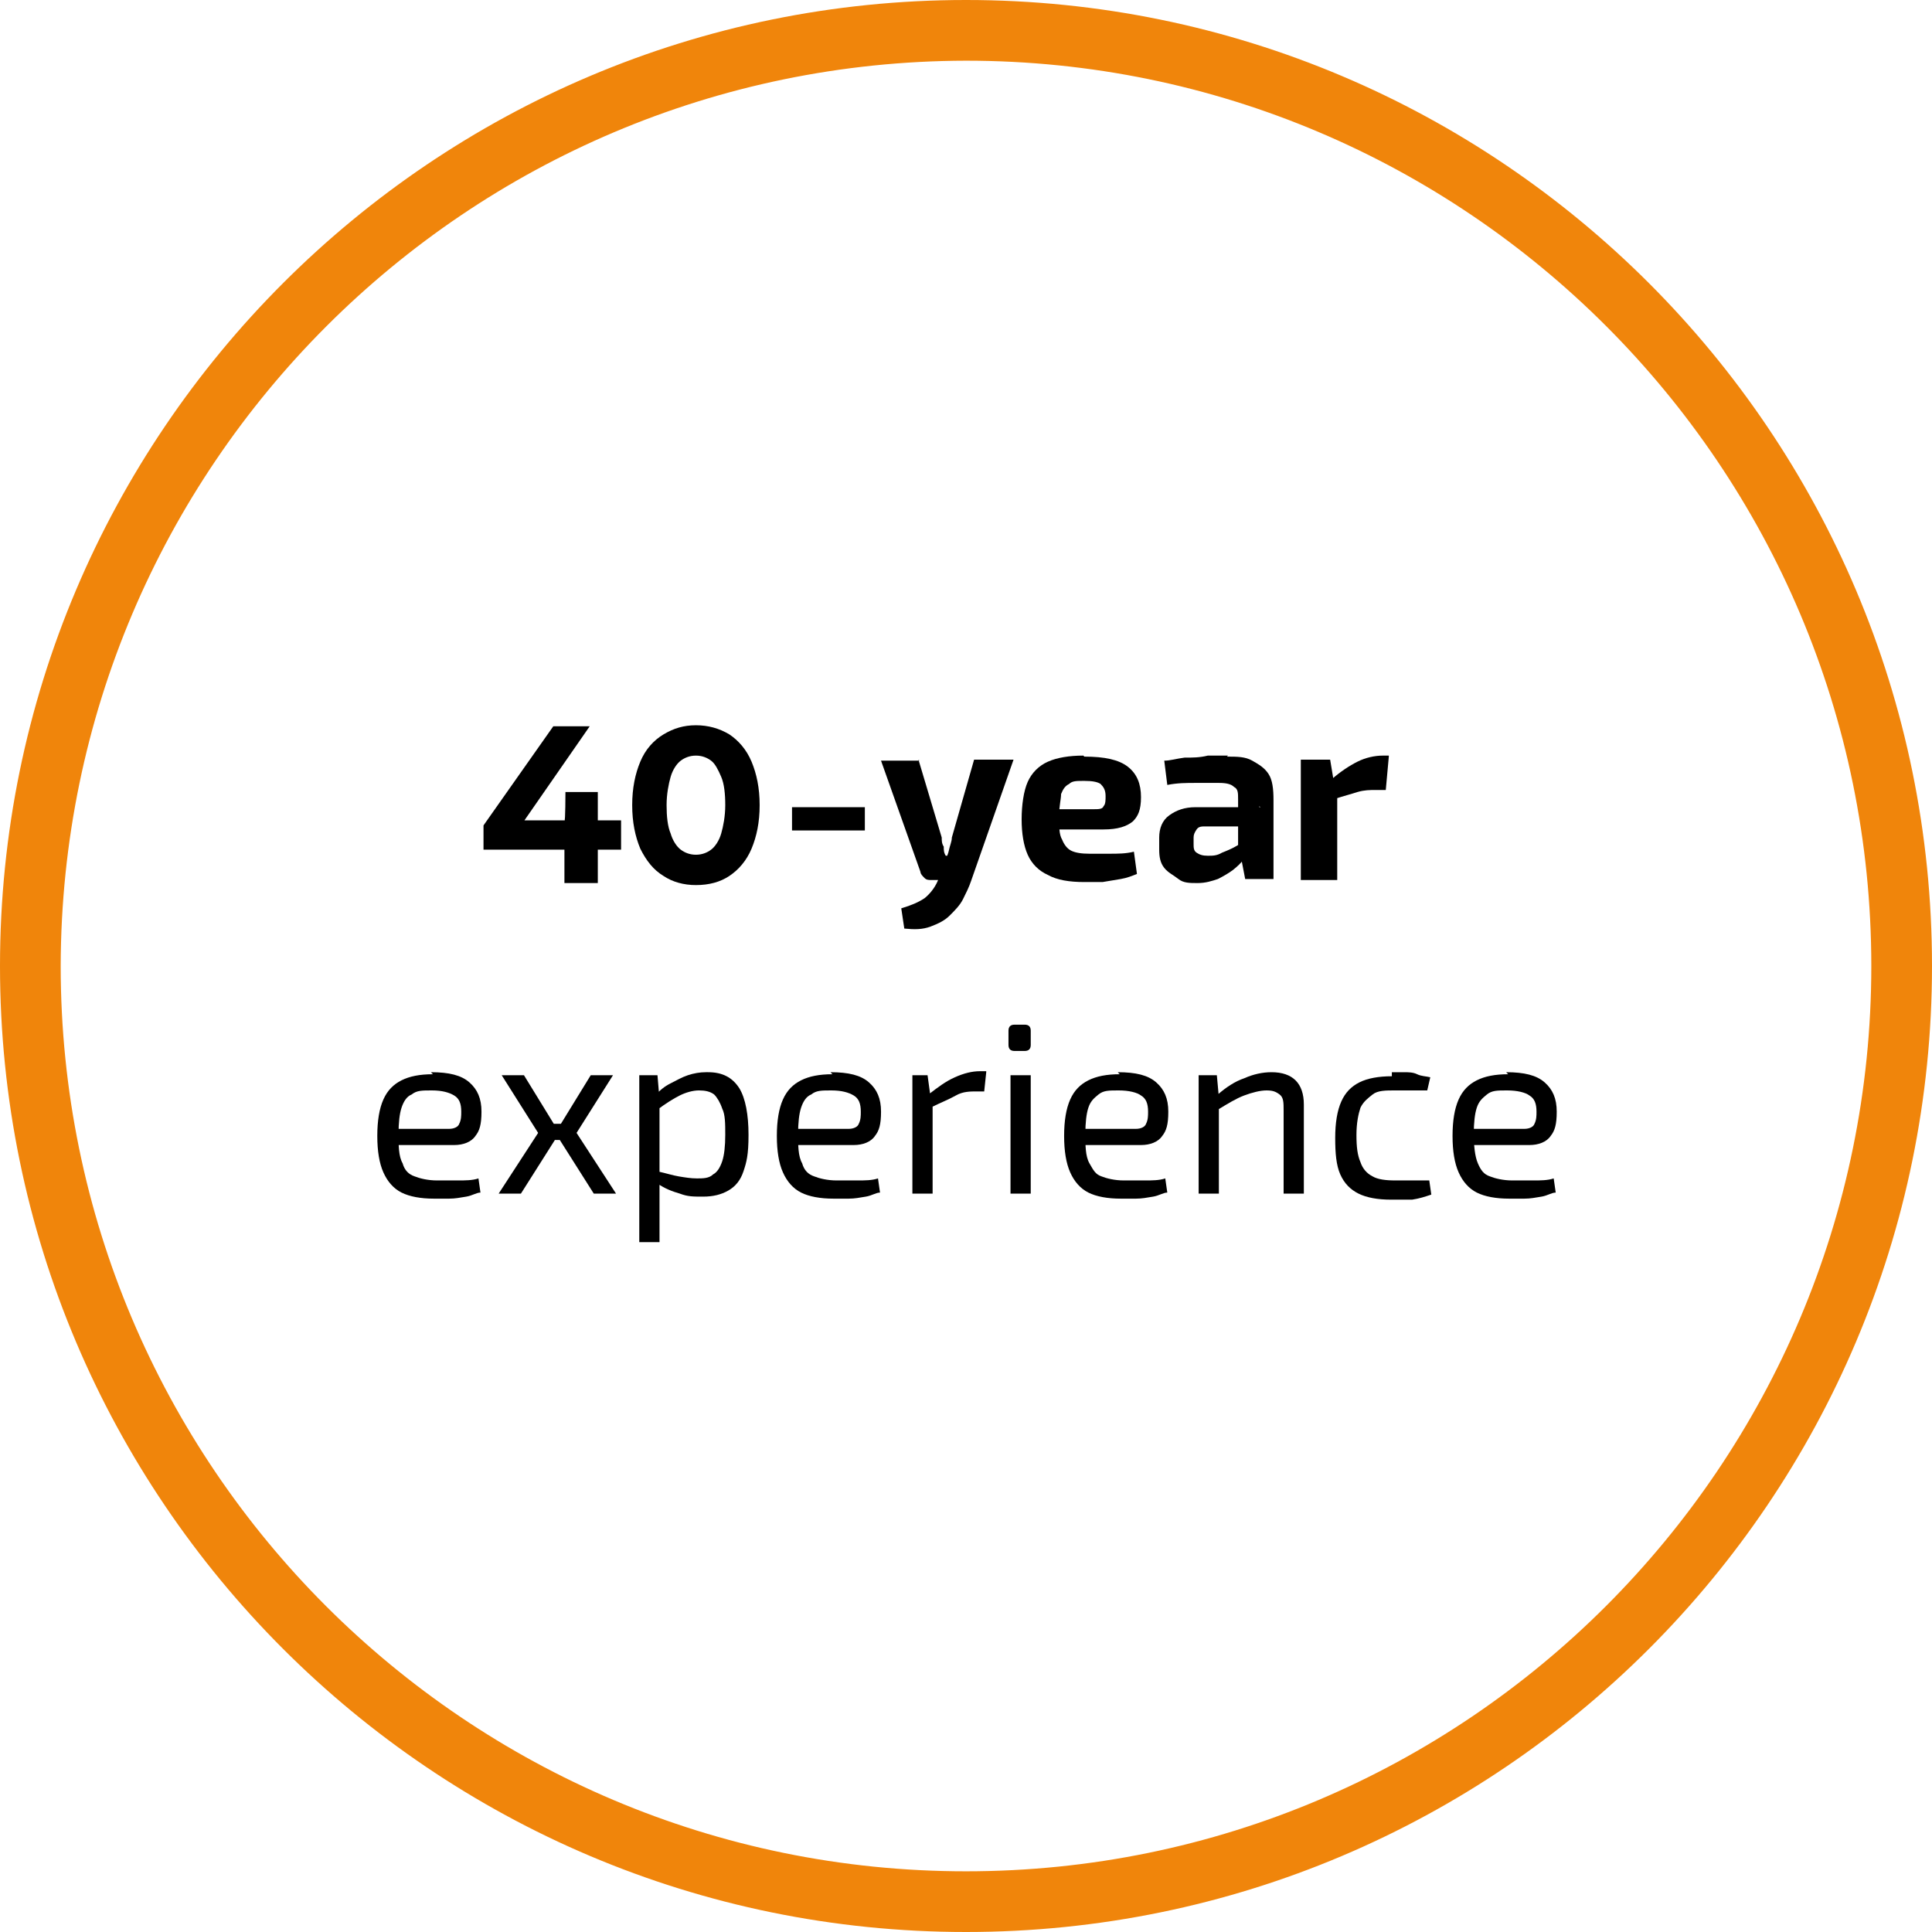 <?xml version="1.0" encoding="UTF-8"?>
<svg id="Warstwa_1" xmlns="http://www.w3.org/2000/svg" version="1.1" viewBox="0 0 191 191">
  <!-- Generator: Adobe Illustrator 29.1.0, SVG Export Plug-In . SVG Version: 2.1.0 Build 142)  -->
  <defs>
    <style>
      .st0 {
        fill: #f0850b;
      }

      .st1 {
        isolation: isolate;
      }
    </style>
  </defs>
  <g>
    <path d="M47.8,84v-2.4l6.9-9.8h3.6l-6.8,9.8-1.7-.5h11.6v2.9h-13.7ZM55.8,87.3v-6.1c.1,0,.1-2.9.1-2.9h3.2v9h-3.3Z"/>
    <path d="M68.8,87.5c-1.2,0-2.3-.3-3.2-.9-1-.6-1.7-1.5-2.3-2.7-.5-1.2-.8-2.6-.8-4.3s.3-3.1.8-4.3c.5-1.2,1.3-2.1,2.3-2.7,1-.6,2-.9,3.2-.9s2.3.3,3.3.9c.9.6,1.7,1.5,2.2,2.7.5,1.2.8,2.6.8,4.3s-.3,3.1-.8,4.3c-.5,1.2-1.3,2.1-2.2,2.7-.9.6-2,.9-3.3.9ZM68.8,84.5c.6,0,1.1-.2,1.5-.5.4-.3.8-.9,1-1.6.2-.7.4-1.7.4-2.8s-.1-2.1-.4-2.8-.6-1.3-1-1.6c-.4-.3-.9-.5-1.5-.5s-1.1.2-1.5.5c-.4.3-.8.9-1,1.6-.2.7-.4,1.7-.4,2.8s.1,2.1.4,2.8c.2.7.6,1.3,1,1.6.4.3.9.5,1.5.5Z"/>
  </g>
  <path class="st0" d="M95.5,6c49.4,0,89.5,40.1,89.5,89.5s-40.1,89.5-89.5,89.5S6,144.9,6,95.5C6.1,46.1,46.1,6.1,95.5,6M95.5,0C42.8,0,0,42.8,0,95.5s42.8,95.5,95.5,95.5,95.5-42.8,95.5-95.5S148.2,0,95.5,0Z"/>
  <g class="st1">
    <g class="st1">
      <g class="st1">
        <path d="M85.5,79.8v2.3h-7.2v-2.3h7.2Z"/>
      </g>
    </g>
    <g class="st1">
      <g class="st1">
        <path d="M90.8,75.1l2.3,7.7c0,.3,0,.6.2.9,0,.3,0,.6.2.9h.6l-1.1,2.4h-.9c-.3,0-.5,0-.7-.2s-.4-.4-.4-.6l-3.9-11h3.8,0ZM100.2,75.1l-4.2,12c-.2.6-.5,1.2-.8,1.8-.3.6-.8,1.1-1.3,1.6s-1.1.8-1.9,1.1-1.6.3-2.6.2l-.3-2c1-.3,1.7-.6,2.3-1,.5-.4,1-1,1.3-1.7l.7-1.7c0-.4.3-.8.4-1.3s.3-.9.3-1.3l2.2-7.7h3.9Z"/>
      </g>
    </g>
    <g class="st1">
      <g class="st1">
        <path d="M107.2,74.8c2,0,3.4.3,4.3,1s1.3,1.7,1.3,3-.3,1.9-.8,2.4c-.6.5-1.5.8-2.9.8h-6.6v-2h5.6c.5,0,.9,0,1-.3.2-.2.2-.6.2-1,0-.6-.2-.9-.5-1.2-.3-.2-.8-.3-1.6-.3s-1.2,0-1.5.3c-.4.2-.6.5-.8,1,0,.5-.2,1.2-.2,2.2s0,1.8.3,2.3c.2.5.5.9.9,1.1s1,.3,1.8.3h2c.8,0,1.6,0,2.4-.2l.3,2.2c-.5.2-1,.4-1.6.5s-1.2.2-1.8.3h-1.8c-1.5,0-2.7-.2-3.6-.7-.9-.4-1.6-1.1-2-2s-.6-2.1-.6-3.5.2-2.8.6-3.7c.4-.9,1.1-1.6,2-2s2.1-.6,3.5-.6h0Z"/>
        <path d="M124.5,79.7v2h-5.3c-.4,0-.7,0-.9.3s-.3.5-.3.8v.6c0,.4,0,.7.3.9s.6.3,1.1.3.9,0,1.4-.3c.5-.2,1-.4,1.5-.7.5-.3.9-.7,1.3-1.1v1.5c0,.2-.4.5-.6.9-.3.4-.6.7-1.1,1.1-.4.3-.9.6-1.5.9-.6.2-1.2.4-2,.4s-1.4,0-1.9-.4-1-.6-1.4-1.1-.5-1.1-.5-1.8v-1.2c0-.9.3-1.7,1-2.2s1.5-.8,2.6-.8h6.4,0ZM121.3,74.8c1,0,1.8,0,2.5.4s1.2.7,1.6,1.3c.4.6.5,1.5.5,2.6v7.8h-2.8l-.5-2.6-.2-.4v-4.9c0-.6,0-1-.4-1.2-.3-.3-.8-.4-1.5-.4h-2.3c-.9,0-1.8,0-2.8.2l-.3-2.4c.6,0,1.2-.2,2-.3.8,0,1.5,0,2.3-.2h2,0Z"/>
        <path d="M131.5,75.1l.4,2.4.3.3v9.2h-3.6v-11.9h2.9ZM137.3,74.8l-.3,3.3h-1c-.6,0-1.1,0-1.8.2-.6.2-1.4.4-2.3.7l-.2-2c.8-.7,1.7-1.3,2.5-1.7s1.7-.6,2.5-.6h.6Z"/>
      </g>
    </g>
    <g class="st1">
      <g class="st1">
        <path d="M42.6,106c1.8,0,3,.3,3.8,1s1.2,1.6,1.2,2.9-.2,1.9-.6,2.4c-.4.6-1.2.9-2.1.9h-6.8v-1.6h6.3c.5,0,.9-.2,1-.5.2-.4.2-.8.2-1.2,0-.8-.2-1.3-.7-1.6s-1.2-.5-2.2-.5-1.5,0-2,.4c-.5.2-.8.7-1,1.3-.2.6-.3,1.5-.3,2.6s0,2.2.4,2.9c.2.7.6,1.1,1.2,1.3.5.2,1.3.4,2.2.4h2.1c.7,0,1.4,0,2-.2l.2,1.4c-.4,0-.8.3-1.4.4s-1.1.2-1.7.2h-1.5c-1.3,0-2.4-.2-3.2-.6s-1.4-1.1-1.8-2c-.4-.9-.6-2.1-.6-3.6s.2-2.7.6-3.6c.4-.9,1-1.5,1.8-1.9s1.8-.6,3.1-.6l-.2-.2Z"/>
        <path d="M51.8,106.3l3.5,5.7-3.8,6h-2.2l3.9-6-3.6-5.7s2.2,0,2.2,0ZM56.4,111.1v1.6h-2.5v-1.6h2.5ZM60.6,106.3l-3.6,5.7,3.9,6h-2.2l-3.8-6,3.5-5.7s2.2,0,2.2,0Z"/>
        <path d="M65,106.3l.2,2.4v.3c0,0,0,7.5,0,7.5v6.3h-2v-16.5h1.7ZM70,106c1.4,0,2.4.5,3.1,1.6.6,1,.9,2.6.9,4.6s-.2,2.7-.5,3.6-.8,1.5-1.5,1.9-1.5.6-2.5.6-1.5,0-2.3-.3c-.7-.2-1.5-.5-2.2-1v-1.2c.9.2,1.5.4,2.1.5s1.2.2,1.8.2,1.2,0,1.6-.4c.4-.2.7-.7.9-1.3.2-.6.3-1.5.3-2.6s0-2-.3-2.6c-.2-.6-.5-1.1-.8-1.4-.4-.3-.9-.4-1.5-.4s-1.3.2-1.9.5-1.4.8-2.2,1.4l-.2-1.4c.4-.5.9-.9,1.5-1.2s1.1-.6,1.7-.8c.6-.2,1.2-.3,1.8-.3h.2Z"/>
        <path d="M82.1,106c1.8,0,3,.3,3.8,1s1.2,1.6,1.2,2.9-.2,1.9-.6,2.4c-.4.6-1.2.9-2.1.9h-6.8v-1.6h6.3c.5,0,.9-.2,1-.5.2-.4.2-.8.2-1.2,0-.8-.2-1.3-.7-1.6s-1.2-.5-2.2-.5-1.5,0-2,.4c-.5.2-.8.7-1,1.3-.2.6-.3,1.5-.3,2.6s0,2.2.4,2.9c.2.7.6,1.1,1.2,1.3.5.2,1.3.4,2.2.4h2.1c.7,0,1.4,0,2-.2l.2,1.4c-.4,0-.8.3-1.4.4s-1.1.2-1.7.2h-1.5c-1.3,0-2.4-.2-3.2-.6s-1.4-1.1-1.8-2-.6-2.1-.6-3.6.2-2.7.6-3.6,1-1.5,1.8-1.9,1.8-.6,3.1-.6l-.2-.2Z"/>
        <path d="M91.7,106.3l.3,2.2.2.4v9.1h-2v-11.7h1.6,0ZM97.5,106l-.2,1.9h-.7c-.7,0-1.4,0-2.1.4s-1.5.7-2.5,1.2l-.2-1.3c.9-.7,1.7-1.3,2.6-1.7.9-.4,1.7-.6,2.5-.6h.6Z"/>
        <path d="M101.3,101.3c.4,0,.6.2.6.6v1.4c0,.4-.2.6-.6.6h-1c-.4,0-.6-.2-.6-.6v-1.4c0-.4.2-.6.6-.6h1ZM101.9,106.3v11.7h-2v-11.7h2Z"/>
        <path d="M110.5,106c1.8,0,3,.3,3.8,1s1.2,1.6,1.2,2.9-.2,1.9-.6,2.4c-.4.6-1.2.9-2.1.9h-6.8v-1.6h6.3c.5,0,.9-.2,1-.5.2-.4.2-.8.2-1.2,0-.8-.2-1.3-.7-1.6-.4-.3-1.2-.5-2.2-.5s-1.5,0-2,.4-.8.7-1,1.3c-.2.6-.3,1.5-.3,2.6s0,2.2.4,2.9.6,1.1,1.2,1.3c.5.2,1.3.4,2.2.4h2.1c.7,0,1.4,0,2-.2l.2,1.4c-.4,0-.8.3-1.4.4s-1.1.2-1.7.2h-1.5c-1.3,0-2.4-.2-3.2-.6-.8-.4-1.4-1.1-1.8-2s-.6-2.1-.6-3.6.2-2.7.6-3.6,1-1.5,1.8-1.9,1.8-.6,3.1-.6l-.2-.2Z"/>
        <path d="M120.3,106.3l.2,2.2v.4c0,0,0,9.1,0,9.1h-2v-11.7h1.7ZM125.7,106c2.1,0,3.2,1.1,3.2,3.2v8.8h-2v-8.2c0-.8,0-1.3-.4-1.6s-.7-.4-1.3-.4-1.4.2-2.2.5-1.6.8-2.6,1.4v-1.5c.8-.7,1.7-1.3,2.6-1.6.9-.4,1.8-.6,2.7-.6Z"/>
      </g>
    </g>
    <g class="st1">
      <g class="st1">
        <path d="M137.6,106h1.2c.4,0,.9,0,1.3.2s.9.2,1.3.3l-.3,1.3c-.5,0-1.1,0-1.7,0h-1.5c-.9,0-1.7,0-2.2.4s-.9.7-1.2,1.3c-.2.6-.4,1.5-.4,2.7s.1,2,.4,2.7c.2.6.6,1.1,1.2,1.4.5.3,1.3.4,2.2.4h2.1c.4,0,.9,0,1.3,0l.2,1.4c-.6.2-1.2.4-1.9.5-.7,0-1.4,0-2.1,0-1.3,0-2.4-.2-3.2-.6s-1.4-1-1.8-1.9c-.4-.9-.5-2.1-.5-3.6s.2-2.7.6-3.6c.4-.9,1-1.5,1.8-1.9s1.9-.6,3.2-.6v-.3Z"/>
      </g>
    </g>
    <g class="st1">
      <g class="st1">
        <path d="M148.9,106c1.8,0,3,.3,3.8,1s1.2,1.6,1.2,2.9-.2,1.9-.6,2.4c-.4.6-1.2.9-2.1.9h-6.8v-1.6h6.3c.5,0,.9-.2,1-.5.2-.4.2-.8.2-1.2,0-.8-.2-1.3-.7-1.6-.4-.3-1.2-.5-2.2-.5s-1.5,0-2,.4-.8.7-1,1.3c-.2.6-.3,1.5-.3,2.6s.1,2.2.4,2.9.6,1.1,1.2,1.3c.5.2,1.3.4,2.2.4h2.1c.7,0,1.4,0,2-.2l.2,1.4c-.4,0-.8.3-1.4.4s-1.1.2-1.7.2h-1.5c-1.3,0-2.4-.2-3.2-.6s-1.4-1.1-1.8-2c-.4-.9-.6-2.1-.6-3.6s.2-2.7.6-3.6c.4-.9,1-1.5,1.8-1.9s1.8-.6,3.1-.6l-.2-.2Z"/>
      </g>
    </g>
  </g>
</svg>